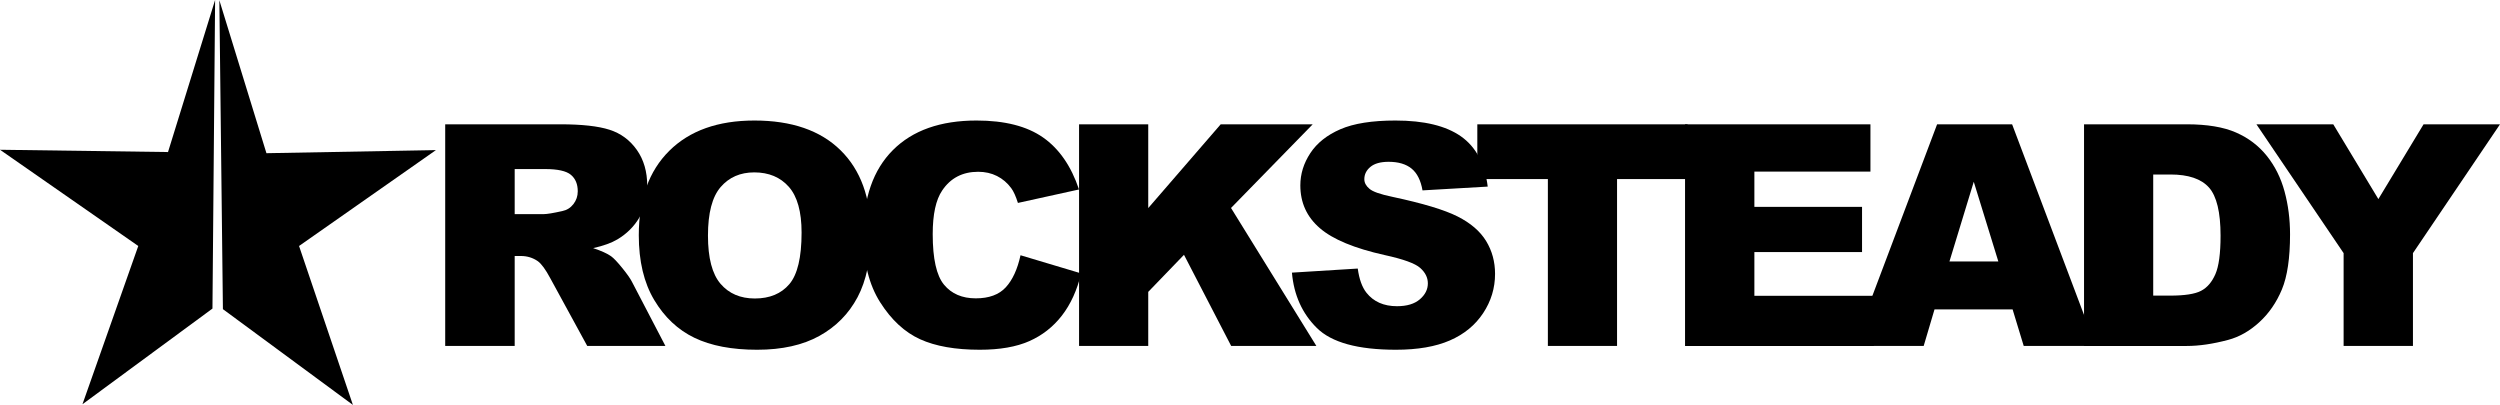 <?xml version="1.0" encoding="utf-8"?>
<!-- Generator: Adobe Illustrator 13.0.0, SVG Export Plug-In . SVG Version: 6.00 Build 14948)  -->
<!DOCTYPE svg PUBLIC "-//W3C//DTD SVG 1.1//EN" "http://www.w3.org/Graphics/SVG/1.1/DTD/svg11.dtd">
<svg version="1.1" id="rsr5ÊImage" xmlns="http://www.w3.org/2000/svg" xmlns:xlink="http://www.w3.org/1999/xlink" x="0px"
	 y="0px" width="1064.27px" height="172.384px" viewBox="0 0 1064.27 172.384" enable-background="new 0 0 1064.27 172.384"
	 xml:space="preserve">
<polygon points="93.379,0.098 94.895,131.61 150.237,172.384 127.308,104.721 185.584,63.898 113.423,65.218 "/>
<polygon points="91.57,0 90.445,131.365 35.103,172.091 58.863,104.721 0,63.751 71.525,64.729 "/>
<path d="M189.526,147.281V52.918h49.083c9.102,0,16.057,0.772,20.868,2.317c4.811,1.544,8.689,4.41,11.638,8.592
	c2.947,4.186,4.42,9.28,4.42,15.288c0,5.235-1.128,9.752-3.382,13.548c-2.255,3.8-5.357,6.878-9.302,9.237
	c-2.515,1.502-5.963,2.747-10.342,3.733c3.507,1.16,6.063,2.321,7.666,3.479c1.083,0.772,2.652,2.426,4.71,4.961
	c2.057,2.534,3.433,4.489,4.125,5.862l14.262,27.344h-33.276l-15.742-28.837c-1.994-3.733-3.771-6.158-5.331-7.273
	c-2.124-1.459-4.529-2.188-7.216-2.188h-2.6v38.299H189.526z M219.106,91.152h12.417c1.343,0,3.943-0.429,7.801-1.287
	c1.951-0.387,3.544-1.373,4.778-2.961c1.235-1.588,1.854-3.412,1.854-5.471c0-3.047-0.976-5.386-2.925-7.016
	c-1.951-1.631-5.614-2.446-10.987-2.446h-12.937V91.152z"/>
<path d="M271.937,100.164c0-15.405,4.333-27.399,13.002-35.982c8.667-8.582,20.738-12.874,36.211-12.874
	c15.862,0,28.085,4.217,36.667,12.647c8.582,8.434,12.872,20.245,12.872,35.436c0,11.028-1.875,20.072-5.623,27.13
	c-3.749,7.061-9.167,12.554-16.253,16.479c-7.086,3.928-15.917,5.891-26.492,5.891c-10.75,0-19.645-1.695-26.687-5.085
	c-7.043-3.391-12.754-8.755-17.131-16.093C274.124,120.375,271.937,111.192,271.937,100.164z M301.386,100.293
	c0,9.526,1.788,16.37,5.363,20.533c3.576,4.162,8.44,6.243,14.595,6.243c6.328,0,11.225-2.038,14.693-6.114
	c3.467-4.077,5.201-11.394,5.201-21.95c0-8.883-1.811-15.372-5.428-19.472c-3.62-4.096-8.528-6.146-14.726-6.146
	c-5.938,0-10.706,2.082-14.302,6.244C303.185,83.793,301.386,90.681,301.386,100.293z"/>
<path d="M434.444,108.66l25.81,7.725c-1.734,7.166-4.464,13.152-8.191,17.958c-3.728,4.807-8.354,8.433-13.88,10.879
	c-5.525,2.445-12.558,3.669-21.096,3.669c-10.359,0-18.821-1.491-25.388-4.472c-6.565-2.979-12.233-8.221-17-15.726
	c-4.768-7.506-7.15-17.111-7.15-28.82c0-15.608,4.193-27.605,12.58-35.988c8.386-8.384,20.251-12.577,35.594-12.577
	c12.005,0,21.443,2.403,28.312,7.209s11.972,12.187,15.311,22.143l-26.005,5.729c-0.91-2.875-1.864-4.978-2.86-6.308
	c-1.648-2.231-3.664-3.948-6.047-5.149c-2.384-1.202-5.049-1.802-7.996-1.802c-6.674,0-11.789,2.659-15.343,7.973
	c-2.688,3.943-4.03,10.136-4.03,18.579c0,10.458,1.603,17.627,4.811,21.506c3.207,3.879,7.713,5.817,13.522,5.817
	c5.634,0,9.892-1.565,12.775-4.698C431.052,119.174,433.145,114.625,434.444,108.66z"/>
<path d="M459.366,52.918h29.45v35.66l30.849-35.66h39.169l-34.779,35.617l36.34,58.746h-36.268l-20.095-38.808l-15.216,15.78v23.027
	h-29.45V52.918z"/>
<path d="M549.988,116.063l28.021-1.737c0.606,4.505,1.842,7.938,3.706,10.299c3.033,3.818,7.367,5.729,13.002,5.729
	c4.204,0,7.443-0.976,9.72-2.93c2.274-1.951,3.413-4.216,3.413-6.79c0-2.446-1.085-4.635-3.251-6.565
	c-2.168-1.931-7.195-3.755-15.082-5.472c-12.917-2.875-22.127-6.694-27.631-11.457c-5.548-4.764-8.321-10.835-8.321-18.216
	c0-4.849,1.419-9.431,4.258-13.742c2.839-4.314,7.107-7.703,12.808-10.17c5.699-2.467,13.512-3.702,23.437-3.702
	c12.179,0,21.464,2.243,27.857,6.726c6.393,4.486,10.195,11.62,11.409,21.403l-27.76,1.609c-0.736-4.249-2.286-7.338-4.647-9.269
	c-2.363-1.931-5.624-2.896-9.785-2.896c-3.424,0-6.003,0.719-7.736,2.155c-1.733,1.439-2.6,3.187-2.6,5.247
	c0,1.501,0.715,2.854,2.146,4.055c1.386,1.245,4.681,2.403,9.881,3.476c12.873,2.746,22.093,5.525,27.662,8.335
	c5.569,2.813,9.622,6.298,12.157,10.461c2.536,4.162,3.804,8.817,3.804,13.968c0,6.05-1.69,11.629-5.071,16.735
	s-8.104,8.979-14.172,11.617c-6.069,2.641-13.718,3.96-22.949,3.96c-16.211,0-27.436-3.09-33.676-9.27
	C554.345,133.442,550.812,125.589,549.988,116.063z"/>
<path d="M628.906,52.918h89.521v23.301h-30.035v71.062h-29.45V76.219h-30.035V52.918z"/>
<path d="M717.336,52.918h78.925v20.147h-49.409v14.998h45.833v19.246h-45.833v18.603h50.839v21.37h-80.354V52.918z"/>
<path d="M856.778,131.704h-33.236l-4.617,15.577h-29.892l35.608-94.363h31.933l35.6,94.363h-30.656L856.778,131.704z M850.705,111.3
	l-10.457-33.922L829.9,111.3H850.705z"/>
<path d="M887.19,52.918h43.753c8.623,0,15.591,1.159,20.9,3.476c5.31,2.317,9.696,5.643,13.165,9.977
	c3.467,4.334,5.981,9.376,7.541,15.126c1.56,5.75,2.341,11.844,2.341,18.28c0,10.085-1.16,17.906-3.478,23.463
	c-2.32,5.558-5.537,10.213-9.655,13.967c-4.118,3.756-8.538,6.255-13.262,7.499c-6.458,1.717-12.31,2.575-17.553,2.575H887.19
	V52.918z M916.641,74.288v51.559h7.216c6.154,0,10.532-0.675,13.132-2.028c2.601-1.351,4.638-3.71,6.111-7.08
	c1.474-3.367,2.212-8.829,2.212-16.381c0-9.999-1.649-16.843-4.941-20.534c-3.295-3.69-8.756-5.536-16.384-5.536H916.641z"/>
<path d="M960.577,52.918h32.712l19.203,31.834l19.24-31.834h32.537l-37.056,54.842v39.521h-29.517V107.76L960.577,52.918z"/>
</svg>
